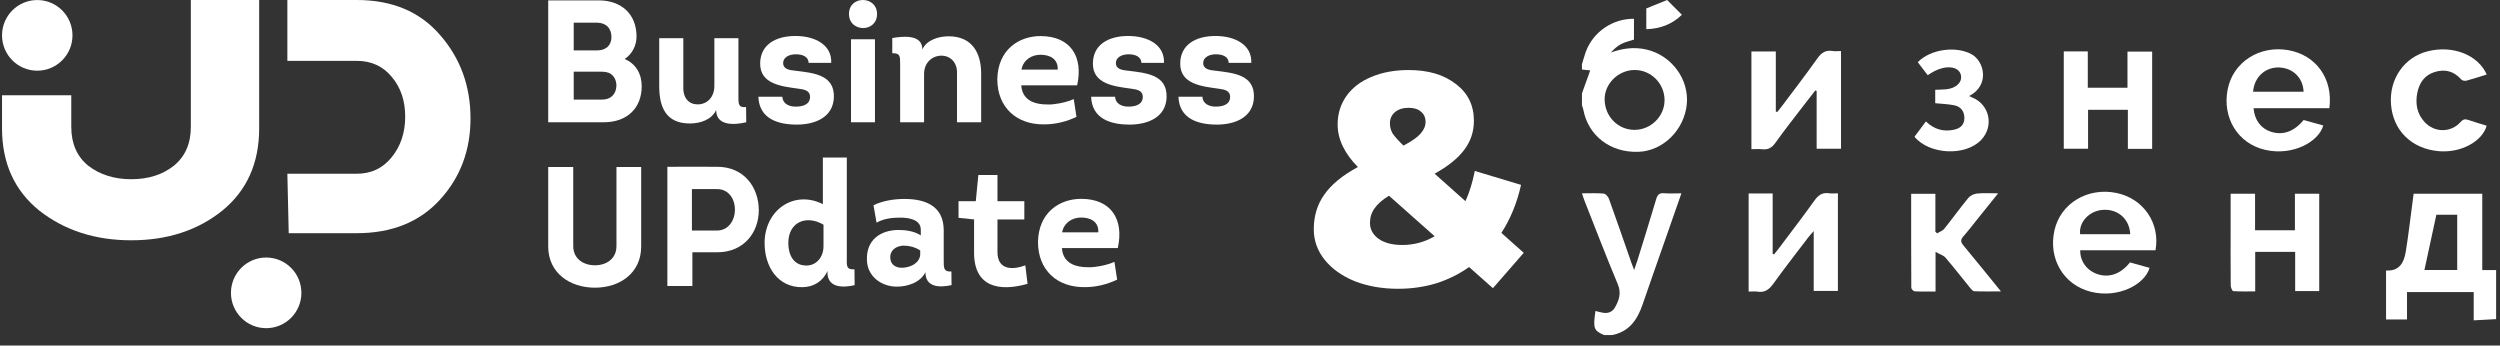 <?xml version="1.0" encoding="UTF-8"?> <svg xmlns="http://www.w3.org/2000/svg" width="123" height="17" viewBox="0 0 123 17" fill="none"><rect x="0" y="0" width="123" height="17" fill="#333333" stroke="none"/> <g clip-path="url(#clip0)"> <path d="M40.711 13.331C40.485 13.847 40.021 14.121 39.493 14.129C38.267 14.156 37.618 13.116 37.618 11.959C37.618 10.327 39.072 9.332 40.485 10.044V7.751H41.663V12.65C41.663 13.053 41.611 13.276 42.04 13.25L42.048 14.03C41.46 14.166 40.737 14.158 40.711 13.438V13.331ZM40.516 11.055C39.675 10.558 38.785 10.919 38.785 11.956C38.785 12.548 39.046 13.064 39.675 13.064C40.188 13.064 40.516 12.626 40.516 12.118V11.055Z" fill="white"></path> <path d="M44.125 14.103C43.369 14.103 42.679 13.605 42.653 12.807C42.612 11.793 43.325 11.314 44.225 11.314C44.587 11.314 45 11.382 45.303 11.581V11.299C45.303 10.793 44.697 10.707 44.295 10.707C43.866 10.707 43.471 10.759 43.127 10.956L42.976 10.097C43.404 9.89 43.951 9.788 44.497 9.788C45.539 9.788 46.431 10.139 46.431 11.333V12.825C46.431 13.176 46.424 13.383 46.809 13.357L46.816 14.027C46.203 14.163 45.531 14.129 45.531 13.391C45.285 13.904 44.646 14.103 44.125 14.103ZM45.277 12.325C45.041 12.163 44.731 12.084 44.436 12.084C44.066 12.11 43.764 12.325 43.805 12.728C43.83 13.03 44.089 13.174 44.359 13.174C44.746 13.174 45.233 12.977 45.275 12.537V12.325H45.277Z" fill="white"></path> <path d="M49.076 9.898H50.397V10.799H49.076V12.404C49.076 13.262 49.774 13.304 50.446 13.056L50.556 13.964C49.161 14.36 47.924 14.127 47.924 12.427V10.796L47.16 10.717V9.898H48.009L48.135 8.609H49.076V9.898V9.898Z" fill="white"></path> <path d="M54.996 12.205H52.247C52.288 12.849 52.76 13.098 53.324 13.14C53.493 13.148 53.686 13.158 53.863 13.132C54.224 13.09 54.586 12.996 54.83 12.883L54.963 13.758C54.483 13.988 53.929 14.127 53.391 14.127C52.029 14.153 51.069 13.302 51.069 11.904C51.095 10.461 52.121 9.783 53.196 9.783C54.676 9.785 55.307 10.799 54.996 12.205ZM52.254 11.432H54.037C54.063 10.893 53.634 10.702 53.196 10.702C52.752 10.704 52.347 10.953 52.254 11.432Z" fill="white"></path> <path d="M30.73 2.902C31.276 3.132 31.572 3.622 31.572 4.24C31.572 5.295 30.881 6.015 29.704 6.015H26.972V0.019H29.468C30.545 0.019 31.317 0.671 31.317 1.794C31.32 2.231 31.102 2.669 30.73 2.902ZM28.227 1.116V2.48H29.378C29.807 2.48 30.076 2.239 30.084 1.836C30.091 1.399 29.814 1.116 29.378 1.116H28.227V1.116ZM28.227 3.527V4.9H29.622C30.05 4.9 30.302 4.643 30.327 4.24C30.335 3.999 30.243 3.776 30.066 3.648C29.922 3.546 29.755 3.527 29.56 3.527H28.227Z" fill="white"></path> <path d="M36.33 1.88V4.771C36.33 5.156 36.348 5.295 36.707 5.268L36.715 6.015C36.143 6.151 35.235 6.211 35.235 5.415C35.009 5.897 34.444 6.075 33.939 6.075C32.77 6.075 32.434 5.276 32.434 4.247V1.88H33.619V4.25C33.593 4.834 33.903 5.135 34.316 5.135C34.786 5.143 35.147 4.784 35.147 4.226V1.88H36.33Z" fill="white"></path> <path d="M38.492 4.755C38.5 5.098 38.821 5.253 39.157 5.245C39.5 5.245 39.847 5.143 39.854 4.774C39.854 4.438 39.559 4.404 39.275 4.362C38.459 4.25 37.4 4.14 37.4 3.134C37.4 2.207 38.148 1.77 39.139 1.77C40.106 1.77 40.937 2.215 40.896 3.092H39.785C39.777 2.791 39.49 2.671 39.154 2.671C38.818 2.671 38.531 2.825 38.531 3.1C38.531 3.409 38.851 3.451 39.11 3.477C40.019 3.59 41.052 3.666 41.027 4.774C41.001 5.761 40.118 6.13 39.203 6.13C38.287 6.13 37.353 5.855 37.312 4.758H38.492V4.755Z" fill="white"></path> <path d="M42.478 -4.33814e-05C42.815 0.008 43.151 0.241 43.151 0.686C43.151 1.142 42.822 1.372 42.486 1.38C42.132 1.388 41.77 1.157 41.77 0.686C41.77 0.215 42.124 -0.008 42.478 -4.33814e-05ZM43.048 6.017H41.87V1.932H43.048V6.017Z" fill="white"></path> <path d="M47.085 6.017V3.624C47.111 3.058 46.742 2.739 46.321 2.739C45.875 2.739 45.464 3.066 45.464 3.647V6.017H44.287V3.158C44.287 2.747 44.287 2.618 43.9 2.618V1.872C44.438 1.778 45.38 1.684 45.38 2.43C45.605 1.948 46.203 1.786 46.675 1.786C47.819 1.786 48.273 2.592 48.273 3.621V6.014H47.085V6.017Z" fill="white"></path> <path d="M52.996 4.197H50.246C50.287 4.841 50.759 5.09 51.323 5.132C51.492 5.14 51.685 5.15 51.862 5.124C52.224 5.082 52.585 4.988 52.829 4.875L52.962 5.75C52.483 5.981 51.928 6.119 51.39 6.119C50.028 6.145 49.068 5.294 49.068 3.896C49.094 2.453 50.12 1.775 51.195 1.775C52.675 1.778 53.306 2.789 52.996 4.197ZM50.256 3.425H52.039C52.064 2.885 51.636 2.694 51.197 2.694C50.751 2.694 50.348 2.943 50.256 3.425Z" fill="white"></path> <path d="M54.863 4.755C54.871 5.098 55.191 5.253 55.527 5.245C55.871 5.245 56.218 5.143 56.225 4.774C56.225 4.438 55.93 4.404 55.645 4.362C54.83 4.25 53.77 4.14 53.77 3.134C53.77 2.207 54.519 1.77 55.51 1.77C56.477 1.77 57.308 2.215 57.267 3.092H56.156C56.148 2.791 55.861 2.671 55.525 2.671C55.189 2.671 54.901 2.825 54.901 3.1C54.901 3.409 55.222 3.451 55.481 3.477C56.389 3.59 57.423 3.666 57.397 4.774C57.372 5.761 56.489 6.13 55.574 6.13C54.658 6.13 53.724 5.855 53.683 4.758H54.863V4.755Z" fill="white"></path> <path d="M59.16 4.755C59.167 5.098 59.488 5.253 59.824 5.245C60.168 5.245 60.514 5.143 60.522 4.774C60.522 4.438 60.227 4.404 59.942 4.362C59.126 4.25 58.067 4.14 58.067 3.134C58.067 2.207 58.816 1.77 59.806 1.77C60.773 1.77 61.604 2.215 61.563 3.092H60.452C60.445 2.791 60.157 2.671 59.821 2.671C59.485 2.671 59.198 2.825 59.198 3.1C59.198 3.409 59.519 3.451 59.778 3.477C60.686 3.59 61.72 3.666 61.694 4.774C61.668 5.761 60.786 6.13 59.87 6.13C58.954 6.13 58.021 5.855 57.98 4.758H59.16V4.755Z" fill="white"></path> <path d="M26.972 12.127V8.215H28.203V12.104C28.203 12.732 28.704 13.052 29.27 13.052C29.837 13.052 30.33 12.732 30.33 12.104V8.215H31.546V12.127C31.546 13.442 30.486 14.154 29.273 14.154C28.057 14.156 26.972 13.444 26.972 12.127Z" fill="white"></path> <path d="M32.834 14.072V8.206C33.654 8.199 34.468 8.206 35.288 8.206C36.625 8.206 37.333 9.238 37.333 10.343C37.333 11.432 36.602 12.412 35.288 12.412H34.065V14.072H32.834V14.072ZM35.288 11.341C35.814 11.341 36.158 10.872 36.158 10.309C36.158 9.764 35.83 9.304 35.288 9.304C34.87 9.296 34.46 9.304 34.042 9.304V11.341H35.288Z" fill="white"></path> <path d="M10.934 10.366C9.722 11.337 8.231 11.822 6.459 11.822C4.688 11.822 3.181 11.337 1.94 10.366C0.713 9.379 0.1 8.029 0.1 6.314V4.688H3.507V6.246C3.507 7.065 3.787 7.702 4.347 8.158C4.922 8.598 5.627 8.818 6.459 8.818C7.292 8.818 7.989 8.598 8.549 8.158C9.109 7.702 9.389 7.065 9.389 6.246V0.001H12.751V6.314C12.751 8.029 12.145 9.379 10.934 10.366Z" fill="white"></path> <ellipse cx="1.833" cy="1.74" rx="1.733" ry="1.738" fill="white"></ellipse> <path d="M17.553 0C19.291 0 20.655 0.572 21.643 1.714C22.647 2.857 23.149 4.228 23.149 5.828C23.149 7.398 22.647 8.731 21.643 9.828C20.64 10.925 19.276 11.473 17.553 11.473H14.205L14.138 8.548H17.553C18.258 8.548 18.827 8.281 19.261 7.748C19.711 7.2 19.936 6.529 19.936 5.737C19.936 4.96 19.718 4.312 19.284 3.794C18.849 3.261 18.273 2.994 17.553 2.994H14.138V0H17.553Z" fill="white"></path> <ellipse cx="13.096" cy="14.408" rx="1.733" ry="1.738" fill="white"></ellipse> </g> <path d="M73.452 14.178L72.278 13.138C71.792 13.485 71.252 13.752 70.658 13.941C70.063 14.119 69.439 14.208 68.785 14.208C68.002 14.208 67.294 14.084 66.659 13.837C66.025 13.579 65.53 13.227 65.173 12.781C64.816 12.335 64.638 11.835 64.638 11.28C64.638 10.626 64.811 10.056 65.158 9.571C65.505 9.075 66.055 8.624 66.808 8.218C66.144 7.544 65.812 6.845 65.812 6.122C65.812 5.597 65.956 5.131 66.243 4.725C66.531 4.319 66.937 4.006 67.462 3.788C67.997 3.56 68.612 3.446 69.305 3.446C70.266 3.446 71.039 3.674 71.624 4.13C72.219 4.576 72.516 5.181 72.516 5.944C72.516 6.479 72.357 6.954 72.04 7.371C71.733 7.787 71.247 8.178 70.584 8.545L72.1 9.898C72.298 9.462 72.451 8.966 72.56 8.411L74.835 9.095C74.636 9.987 74.314 10.774 73.868 11.458L74.968 12.439L73.452 14.178ZM69.305 5.304C69.018 5.304 68.79 5.379 68.621 5.527C68.463 5.666 68.384 5.85 68.384 6.077C68.384 6.246 68.428 6.409 68.517 6.568C68.617 6.717 68.795 6.915 69.052 7.163C69.449 6.954 69.726 6.761 69.885 6.583C70.053 6.395 70.138 6.201 70.138 6.003C70.138 5.785 70.063 5.617 69.915 5.498C69.776 5.369 69.573 5.304 69.305 5.304ZM68.993 12.053C69.568 12.053 70.098 11.909 70.584 11.622L68.339 9.63C68.012 9.828 67.774 10.036 67.626 10.254C67.477 10.462 67.403 10.7 67.403 10.968C67.403 11.285 67.546 11.547 67.834 11.756C68.121 11.954 68.507 12.053 68.993 12.053Z" fill="white"></path> <path d="M77.832 3.159C77.896 2.953 77.949 2.743 78.024 2.542C78.383 1.571 79.335 0.915 80.391 0.924C80.391 1.262 80.391 1.602 80.391 1.948C80.186 2.016 79.96 2.064 79.761 2.166C79.57 2.264 79.409 2.418 79.255 2.584C79.832 2.376 80.405 2.301 80.995 2.435C82.236 2.714 83.112 3.899 82.99 5.129C82.865 6.395 81.826 7.422 80.622 7.469C79.24 7.524 78.141 6.685 77.899 5.394C77.885 5.321 77.855 5.253 77.832 5.182C77.832 4.986 77.832 4.79 77.832 4.595C77.966 4.224 78.099 3.853 78.239 3.464C78.106 3.45 77.97 3.435 77.832 3.42C77.832 3.333 77.832 3.246 77.832 3.159ZM78.948 4.887C78.952 5.729 79.606 6.394 80.426 6.389C81.234 6.385 81.905 5.711 81.896 4.913C81.887 4.097 81.224 3.439 80.417 3.444C79.622 3.449 78.944 4.114 78.948 4.887Z" fill="white"></path> <path d="M114.605 5.323C113.354 5.323 112.116 5.323 110.876 5.323C110.92 5.902 111.237 6.322 111.723 6.48C112.316 6.672 112.863 6.48 113.338 5.905C113.656 5.993 113.98 6.083 114.304 6.173C114.084 6.972 112.815 7.681 111.455 7.375C110.105 7.071 109.32 5.795 109.604 4.384C109.87 3.057 111.162 2.223 112.576 2.466C113.945 2.702 114.796 3.869 114.605 5.323ZM110.852 4.512C111.691 4.512 112.513 4.512 113.336 4.512C113.312 3.831 112.813 3.345 112.137 3.32C111.454 3.295 110.908 3.79 110.852 4.512Z" fill="white"></path> <path d="M86.17 7.34C86.17 5.718 86.17 4.136 86.17 2.533C86.565 2.533 86.951 2.533 87.37 2.533C87.37 3.515 87.37 4.499 87.37 5.482C87.393 5.493 87.415 5.504 87.438 5.515C87.499 5.439 87.562 5.364 87.621 5.286C88.222 4.486 88.833 3.694 89.412 2.877C89.61 2.598 89.818 2.453 90.162 2.509C90.289 2.529 90.422 2.512 90.578 2.512C90.578 4.115 90.578 5.705 90.578 7.317C90.193 7.317 89.807 7.317 89.379 7.317C89.379 6.366 89.379 5.419 89.379 4.472C89.357 4.465 89.334 4.459 89.311 4.452C89.115 4.706 88.916 4.957 88.721 5.212C88.259 5.817 87.784 6.413 87.344 7.034C87.17 7.278 86.981 7.375 86.695 7.343C86.534 7.325 86.369 7.34 86.17 7.34Z" fill="white"></path> <path d="M102.733 5.402C102.733 6.049 102.733 6.675 102.733 7.319C102.321 7.319 101.944 7.319 101.538 7.319C101.538 5.728 101.538 4.138 101.538 2.53C101.921 2.53 102.298 2.53 102.719 2.53C102.719 3.117 102.719 3.708 102.719 4.318C103.389 4.318 104.016 4.318 104.672 4.318C104.672 3.728 104.672 3.146 104.672 2.538C105.087 2.538 105.474 2.538 105.886 2.538C105.886 4.123 105.886 5.714 105.886 7.323C105.493 7.323 105.115 7.323 104.691 7.323C104.691 6.689 104.691 6.055 104.691 5.403C104.028 5.402 103.41 5.402 102.733 5.402Z" fill="white"></path> <path d="M122.347 3.666C122.013 3.769 121.683 3.88 121.348 3.969C121.272 3.989 121.143 3.967 121.097 3.914C120.742 3.507 120.307 3.387 119.8 3.538C119.285 3.692 119.023 4.084 118.928 4.582C118.828 5.106 118.916 5.6 119.294 6.009C119.778 6.531 120.583 6.538 121.058 6.005C121.185 5.863 121.282 5.846 121.444 5.902C121.741 6.005 122.045 6.092 122.345 6.185C122.12 6.971 121.067 7.532 119.988 7.438C118.636 7.319 117.727 6.405 117.636 5.12C117.547 3.875 118.295 2.807 119.455 2.52C120.685 2.215 121.918 2.7 122.347 3.666Z" fill="white"></path> <path d="M94.192 6.728C94.383 6.472 94.565 6.229 94.755 5.975C95.153 6.36 95.614 6.497 96.142 6.381C96.437 6.316 96.635 6.156 96.647 5.829C96.658 5.508 96.493 5.253 96.164 5.183C95.86 5.119 95.543 5.112 95.213 5.078C95.213 4.871 95.213 4.658 95.213 4.418C95.396 4.41 95.578 4.41 95.759 4.392C96.237 4.343 96.54 4.056 96.481 3.718C96.425 3.392 96.072 3.238 95.598 3.343C95.462 3.374 95.327 3.427 95.2 3.486C95.084 3.54 94.978 3.617 94.843 3.699C94.677 3.481 94.515 3.269 94.355 3.06C94.975 2.417 96.227 2.255 96.984 2.659C97.643 3.01 97.906 4.205 96.879 4.725C96.941 4.754 96.986 4.777 97.032 4.795C97.894 5.145 98.117 6.213 97.47 6.888C96.701 7.692 94.935 7.618 94.192 6.728Z" fill="white"></path> <path d="M80.998 1.436C80.998 1.078 80.998 0.735 80.998 0.415C81.34 0.276 81.676 0.14 82.022 6.10352e-05C82.236 0.214 82.484 0.463 82.749 0.726C82.276 1.19 81.692 1.416 80.998 1.436Z" fill="white"></path> <path d="M122.809 15.701C122.455 15.72 122.1 15.74 121.707 15.761C121.707 15.273 121.707 14.833 121.707 14.371C120.598 14.371 119.526 14.371 118.425 14.371C118.425 14.826 118.425 15.258 118.425 15.717C118.069 15.717 117.739 15.717 117.394 15.717C117.394 14.914 117.394 14.126 117.394 13.309C118.05 13.35 118.277 12.916 118.363 12.388C118.492 11.596 118.582 10.797 118.689 10.002C118.709 9.852 118.728 9.701 118.751 9.533C119.871 9.533 120.979 9.533 122.127 9.533C122.127 10.771 122.127 12.014 122.127 13.287C122.381 13.287 122.595 13.287 122.809 13.287C122.809 14.092 122.809 14.896 122.809 15.701ZM120.895 13.283C120.895 12.352 120.895 11.456 120.895 10.564C120.517 10.564 120.164 10.564 119.869 10.564C119.668 11.497 119.475 12.391 119.282 13.283C119.765 13.283 120.319 13.283 120.895 13.283Z" fill="white"></path> <path d="M78.922 16.485C78.411 16.266 78.371 16.152 78.497 15.299C78.624 15.33 78.748 15.37 78.876 15.389C79.127 15.428 79.335 15.342 79.46 15.12C79.659 14.764 79.778 14.419 79.596 13.985C79.029 12.634 78.506 11.265 77.968 9.903C77.921 9.784 77.883 9.661 77.832 9.512C78.21 9.512 78.558 9.493 78.903 9.525C78.998 9.533 79.122 9.675 79.16 9.781C79.539 10.832 79.903 11.889 80.271 12.945C80.303 13.036 80.34 13.124 80.4 13.283C80.469 13.081 80.52 12.944 80.563 12.805C80.874 11.799 81.19 10.795 81.488 9.786C81.552 9.571 81.646 9.489 81.874 9.507C82.143 9.529 82.415 9.512 82.725 9.512C82.417 10.392 82.121 11.24 81.825 12.088C81.488 13.051 81.147 14.012 80.817 14.977C80.561 15.725 80.16 16.322 79.315 16.485C79.184 16.485 79.053 16.485 78.922 16.485Z" fill="white"></path> <path d="M86.033 9.519C86.431 9.519 86.801 9.519 87.215 9.519C87.215 10.515 87.215 11.504 87.215 12.494C87.238 12.501 87.261 12.508 87.284 12.515C87.362 12.417 87.441 12.322 87.516 12.223C88.103 11.44 88.7 10.665 89.269 9.869C89.458 9.603 89.657 9.458 89.99 9.508C90.126 9.529 90.267 9.512 90.425 9.512C90.425 11.122 90.425 12.703 90.425 14.314C90.042 14.314 89.658 14.314 89.235 14.314C89.235 13.363 89.235 12.414 89.235 11.369C89.105 11.518 89.034 11.591 88.973 11.671C88.394 12.432 87.803 13.186 87.245 13.963C87.04 14.247 86.826 14.407 86.467 14.349C86.331 14.327 86.188 14.346 86.033 14.346C86.033 12.717 86.033 11.12 86.033 9.519Z" fill="white"></path> <path d="M106.051 12.313C104.806 12.313 103.576 12.313 102.347 12.313C102.334 12.847 102.671 13.308 103.182 13.483C103.768 13.684 104.344 13.482 104.794 12.91C105.111 12.998 105.435 13.088 105.759 13.178C105.522 14.004 104.21 14.689 102.873 14.356C101.526 14.02 100.763 12.727 101.08 11.329C101.38 10.004 102.713 9.202 104.132 9.494C105.449 9.765 106.291 10.972 106.051 12.313ZM104.808 11.523C104.77 10.762 104.189 10.266 103.444 10.326C102.785 10.38 102.269 10.934 102.343 11.523C103.156 11.523 103.97 11.523 104.808 11.523Z" fill="white"></path> <path d="M110.956 12.393C110.956 13.047 110.956 13.664 110.956 14.337C110.582 14.337 110.227 14.348 109.876 14.324C109.826 14.321 109.754 14.143 109.752 14.045C109.743 13.122 109.747 12.198 109.747 11.275C109.747 10.702 109.747 10.128 109.747 9.533C110.156 9.533 110.532 9.533 110.949 9.533C110.949 10.128 110.949 10.719 110.949 11.33C111.617 11.33 112.244 11.33 112.91 11.33C112.91 10.733 112.91 10.142 112.91 9.531C113.326 9.531 113.702 9.531 114.106 9.531C114.106 11.12 114.106 12.709 114.106 14.322C113.717 14.322 113.341 14.322 112.922 14.322C112.922 13.681 112.922 13.047 112.922 12.393C112.253 12.393 111.628 12.393 110.956 12.393Z" fill="white"></path> <path d="M98.308 9.512C97.923 9.992 97.579 10.42 97.235 10.848C97.023 11.111 96.82 11.381 96.595 11.632C96.449 11.795 96.463 11.911 96.599 12.074C97.203 12.8 97.796 13.537 98.447 14.337C97.962 14.337 97.545 14.346 97.131 14.329C97.057 14.325 96.977 14.221 96.918 14.148C96.519 13.659 96.133 13.159 95.722 12.68C95.624 12.564 95.446 12.515 95.229 12.393C95.229 13.108 95.229 13.701 95.229 14.342C94.866 14.342 94.531 14.351 94.199 14.333C94.14 14.33 94.036 14.217 94.036 14.155C94.027 12.624 94.029 11.093 94.029 9.536C94.429 9.536 94.805 9.536 95.221 9.536C95.221 10.155 95.221 10.779 95.221 11.403C95.249 11.428 95.279 11.454 95.308 11.479C95.427 11.405 95.578 11.356 95.66 11.253C96.062 10.753 96.436 10.231 96.844 9.735C96.937 9.622 97.118 9.536 97.268 9.522C97.588 9.489 97.914 9.512 98.308 9.512Z" fill="white"></path> <defs> <clipPath id="clip0"> <rect width="61.699" height="16.146" fill="white"></rect> </clipPath> </defs> </svg> 